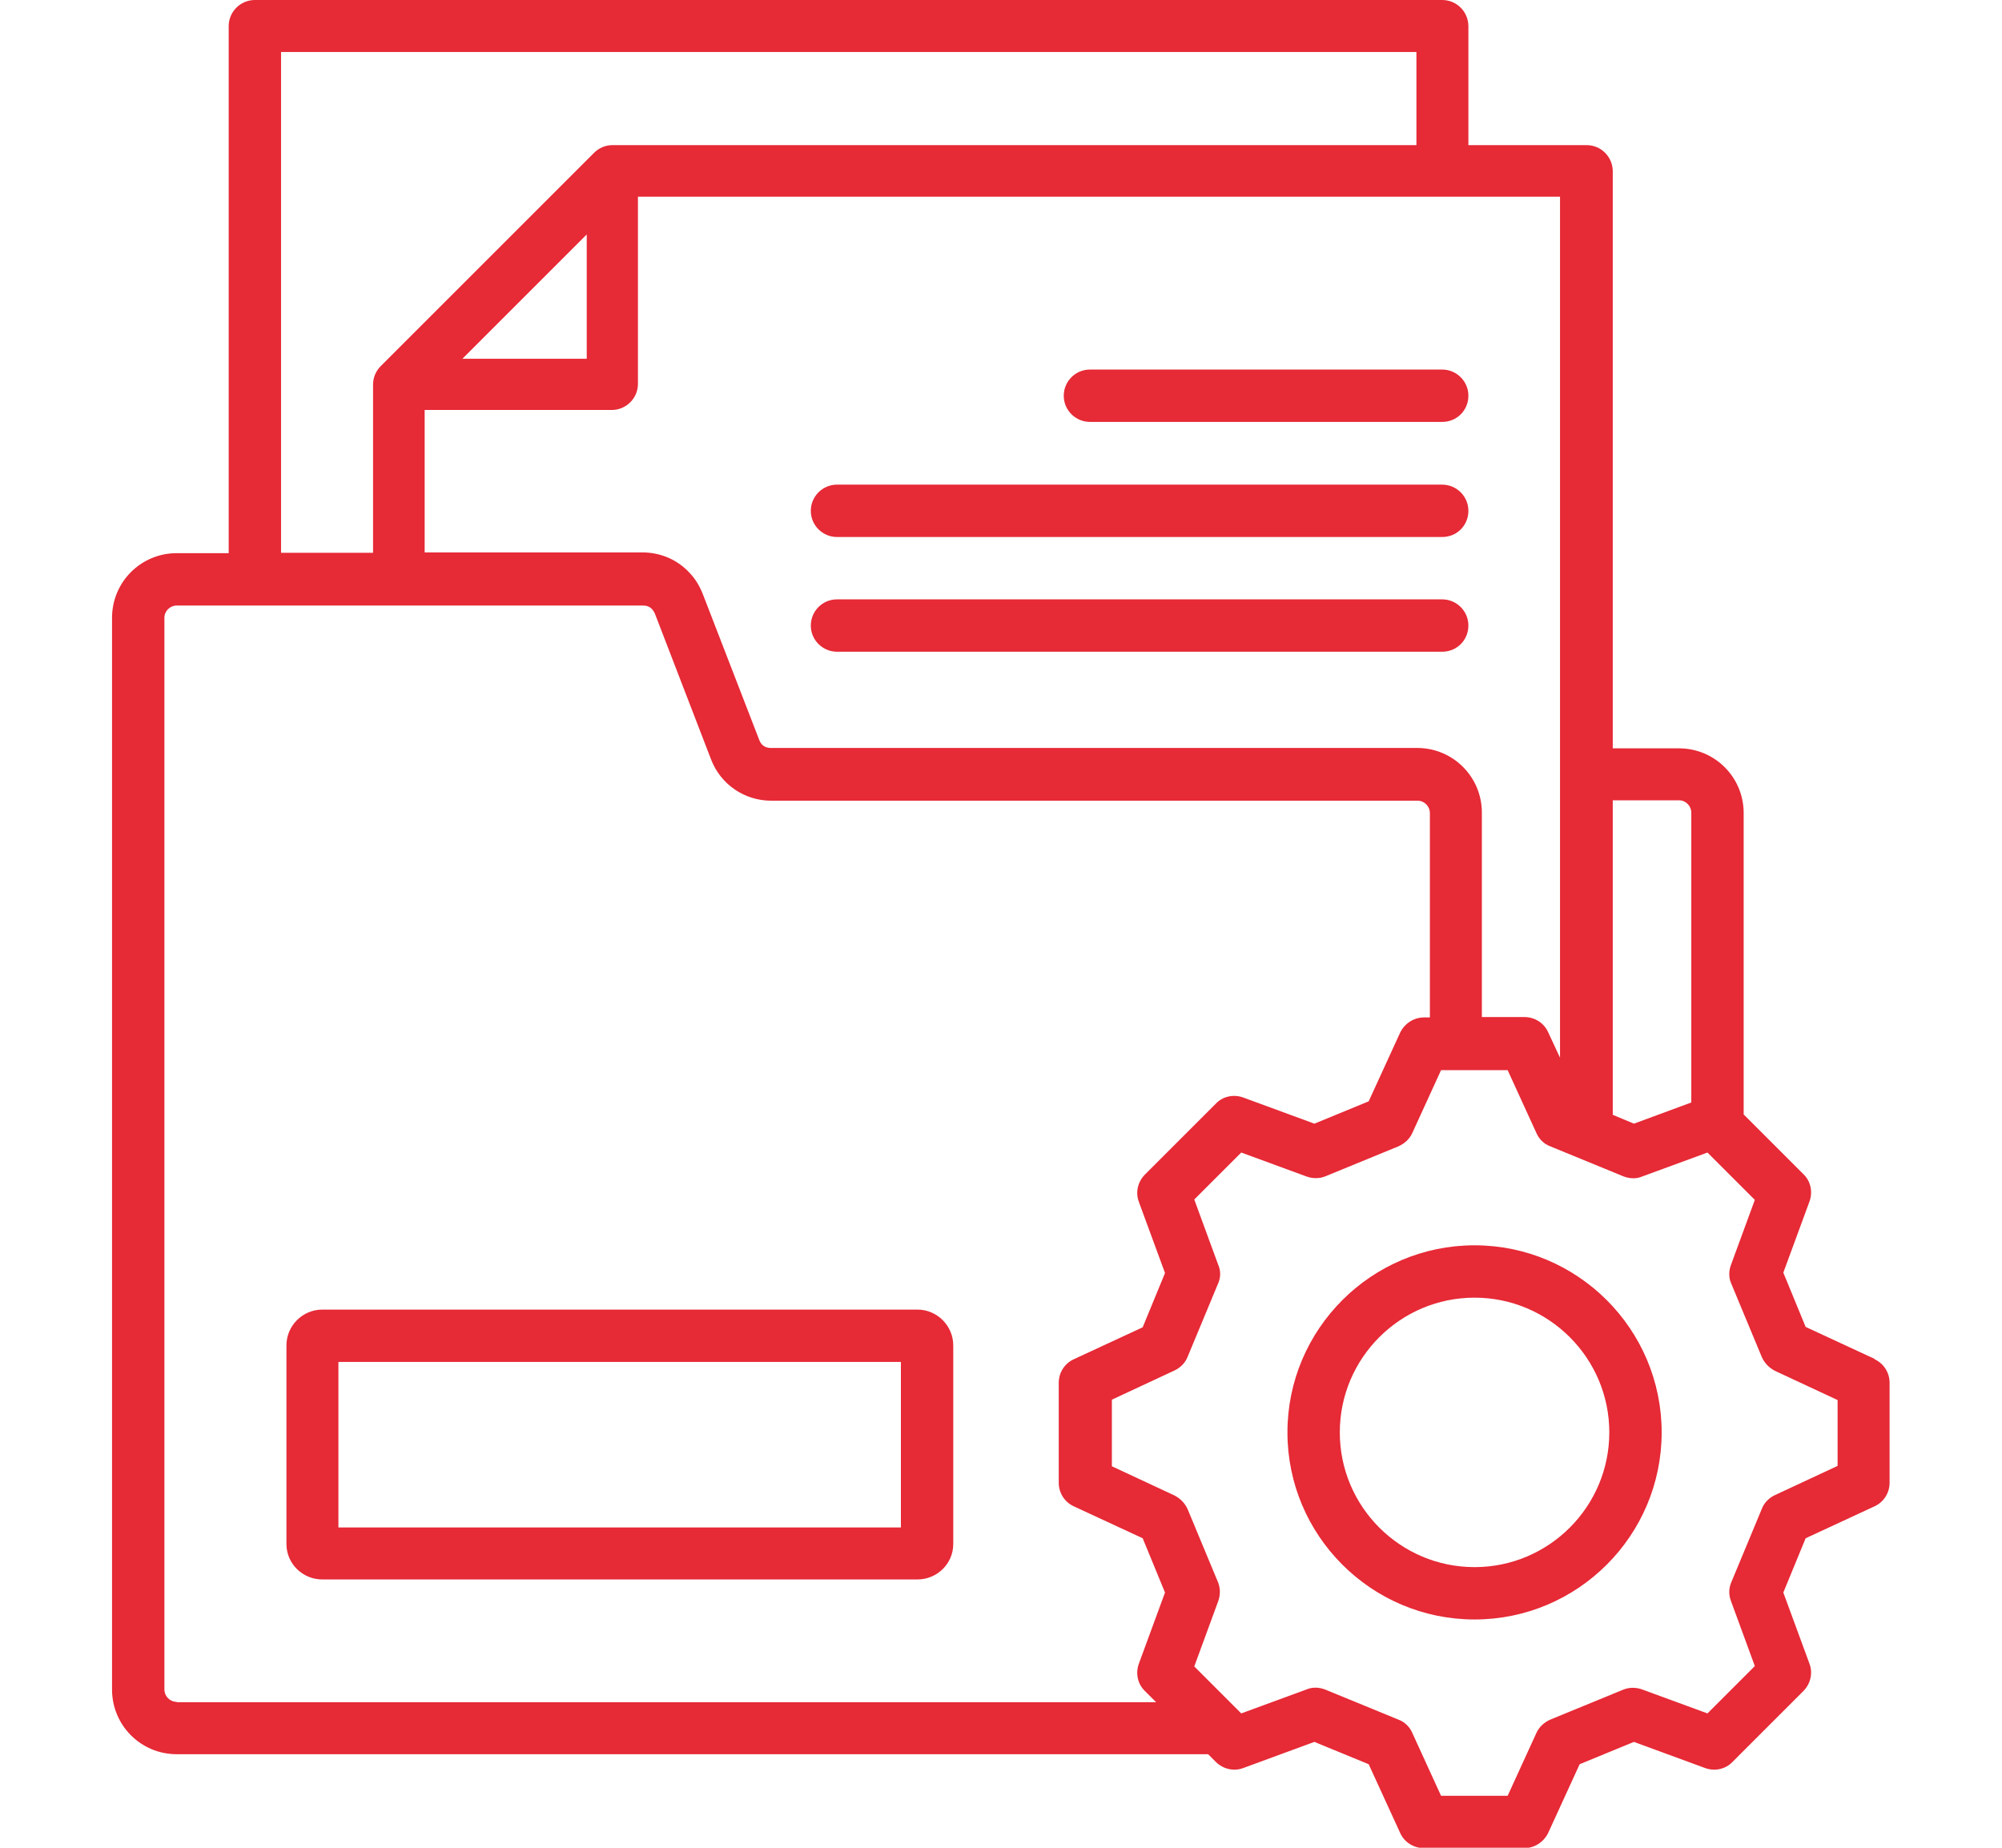 <svg xmlns="http://www.w3.org/2000/svg" id="Layer_1" viewBox="0 0 52 48"><defs><style>.cls-1{fill:#e62a36;}</style></defs><path class="cls-1" d="M23.83,34.02h-15.46c-.51,0-.93.42-.93.93v5.16c0,.51.42.92.93.92h15.46c.51,0,.93-.41.93-.92v-5.16c0-.51-.42-.93-.93-.93ZM23.4,39.68h-14.61v-4.3h14.61v4.3ZM21.06,16.25c0-.37.3-.68.68-.68h15.72c.37,0,.68.3.68.68s-.3.68-.68.68h-15.72c-.37,0-.68-.3-.68-.68h0ZM21.06,13.27c0-.37.3-.68.68-.68h15.72c.37,0,.68.3.68.68s-.3.68-.68.68h-15.72c-.37,0-.68-.3-.68-.68h0ZM27.63,10.28c0-.37.3-.68.68-.68h9.15c.37,0,.68.3.68.68s-.3.68-.68.68h-9.15c-.37,0-.68-.3-.68-.68ZM38.3,32.35c-2.68,0-4.86,2.18-4.86,4.86s2.18,4.86,4.86,4.86,4.86-2.18,4.86-4.86-2.18-4.86-4.86-4.86ZM38.3,40.71c-1.93,0-3.5-1.57-3.5-3.5s1.57-3.5,3.5-3.5,3.5,1.57,3.5,3.5-1.57,3.5-3.5,3.5ZM48.69,35.3l-1.79-.83-.58-1.41.68-1.85c.09-.25.03-.53-.16-.71l-1.55-1.55v-7.83c0-.93-.75-1.68-1.68-1.68h-1.72V4.45c0-.37-.3-.68-.68-.68h-3.07V.68c0-.37-.3-.68-.68-.68H6.62c-.37,0-.68.3-.68.68v13.69h-1.35c-.93,0-1.68.75-1.68,1.68v27.84c0,.93.75,1.68,1.68,1.68h26.79l.2.2c.19.19.47.25.71.16l1.85-.68,1.41.58.82,1.79c.11.24.35.39.62.39h2.6c.26,0,.5-.15.62-.39l.82-1.79,1.41-.58,1.85.68c.25.09.53.03.71-.16l1.84-1.84c.19-.19.25-.47.16-.71l-.68-1.85.58-1.41,1.79-.83c.24-.11.39-.35.39-.61v-2.6c0-.26-.15-.5-.39-.61h0ZM43.61,20.79c.18,0,.32.15.32.32v7.53l-1.49.55-.55-.23v-8.17h1.72ZM40.54,27.52l-.33-.71c-.11-.24-.35-.39-.62-.39h-1.1v-5.31c0-.93-.75-1.68-1.68-1.68h-16.79c-.14,0-.25-.07-.3-.21l-1.47-3.8c-.08-.2-.19-.38-.33-.53-.32-.35-.76-.54-1.24-.54h-5.65v-3.7h4.86c.37,0,.68-.3.68-.68v-4.86h23.95v22.39h0ZM12.01,9.32l3.23-3.23v3.23h-3.23ZM7.3,1.35h29.49v2.42H15.91c-.18,0-.35.07-.48.2l-5.54,5.54c-.13.13-.2.3-.2.48v4.37h-2.39V1.35ZM4.59,44.21c-.18,0-.32-.15-.32-.32v-27.84c0-.18.15-.32.32-.32h12.11c.1,0,.18.03.24.1.03.03.05.07.07.11l1.46,3.79c.25.65.87,1.07,1.56,1.07h16.79c.18,0,.32.15.32.32v5.31h-.15c-.26,0-.5.15-.62.39l-.82,1.79-1.41.58-1.85-.68c-.25-.09-.53-.03-.71.16l-1.84,1.84c-.19.19-.25.47-.16.71l.68,1.85-.58,1.41-1.79.83c-.24.11-.39.35-.39.61v2.6c0,.26.15.5.39.61l1.79.83.58,1.41-.68,1.85c-.09.25-.03.53.16.71l.29.29H4.59ZM47.73,38.08l-1.63.76c-.15.07-.28.2-.34.36l-.79,1.9c-.07.16-.07.33-.01.49l.62,1.69-1.23,1.23-1.69-.62c-.16-.06-.34-.06-.49,0l-1.9.78c-.16.07-.29.19-.36.34l-.75,1.64h-1.73l-.75-1.64c-.07-.16-.2-.28-.36-.34l-1.9-.78c-.16-.06-.33-.07-.49,0l-1.69.62-1.22-1.22.62-1.69c.06-.16.06-.34,0-.49l-.79-1.9c-.07-.16-.19-.28-.34-.36l-1.63-.76v-1.73l1.63-.76c.15-.07.28-.2.34-.36l.79-1.9c.07-.16.07-.33,0-.49l-.62-1.69,1.22-1.22,1.69.62c.16.06.34.06.49,0l1.9-.78c.16-.07.29-.19.36-.34l.75-1.64h1.73l.75,1.64c.07.16.2.28.36.34l1.9.78c.16.06.33.07.49,0l1.69-.62,1.23,1.23-.62,1.69c-.06.16-.06.34.01.49l.79,1.9c.07.16.19.28.34.36l1.63.76v1.73h0Z"></path></svg>